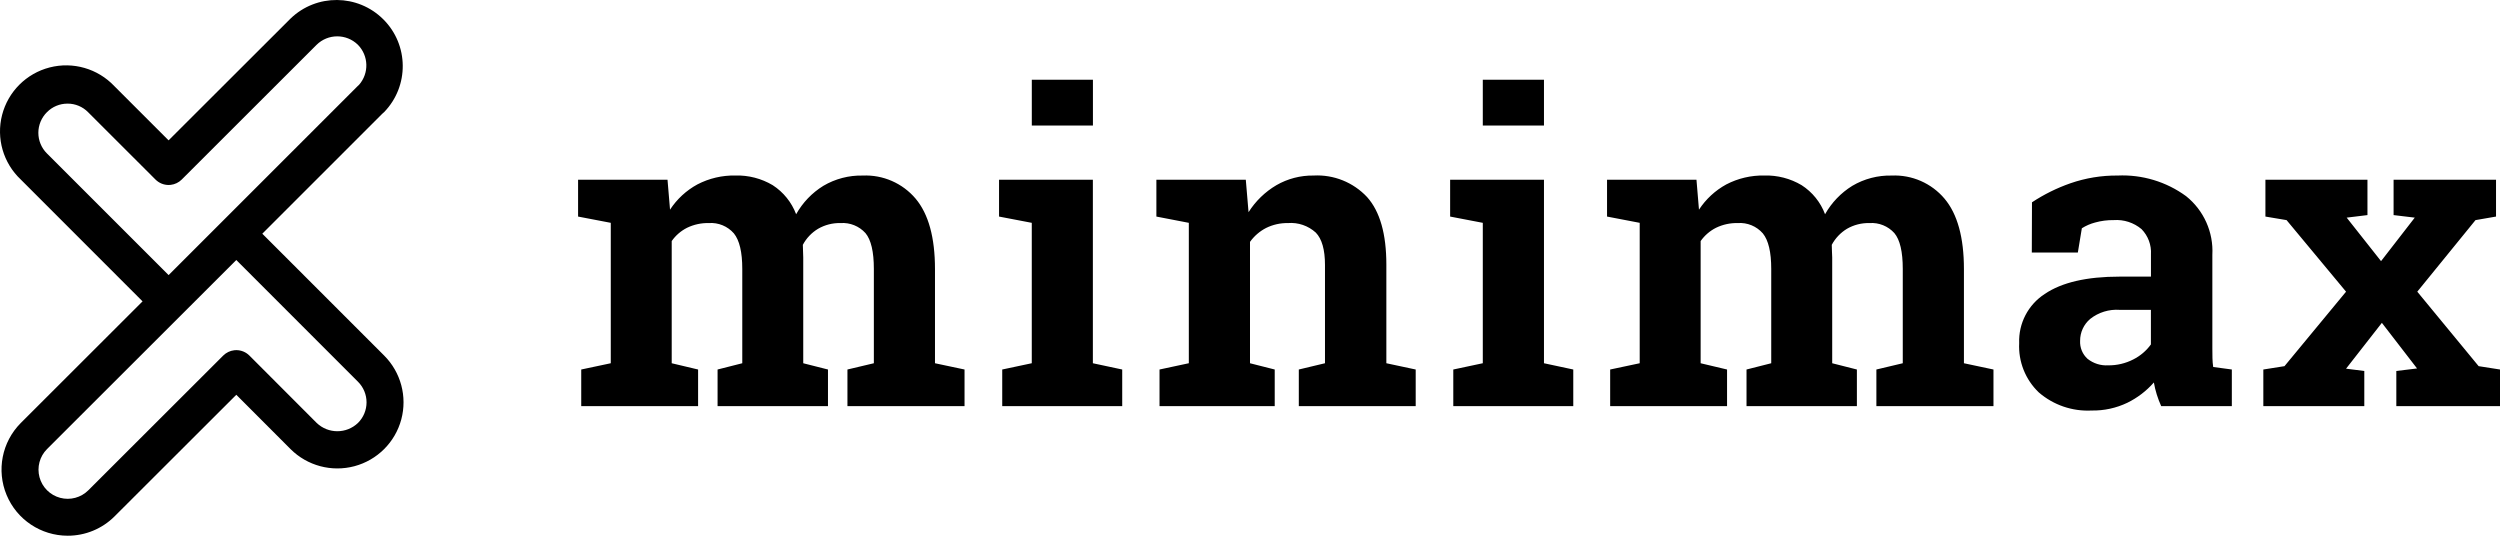 <?xml version="1.0" encoding="UTF-8"?>
<svg width="168px" height="36px" viewBox="0 0 168 36" version="1.1" xmlns="http://www.w3.org/2000/svg" xmlns:xlink="http://www.w3.org/1999/xlink">
    <title>Combined Shape</title>
    <g id="Landing" stroke="none" stroke-width="1" fill="none" fill-rule="evenodd">
        <g id="Desktop-HD" transform="translate(-1066, -1264)" fill="#000000" fill-rule="nonzero">
            <path d="M1091.759,1265.3 C1093.479,1267.015 1093.502,1269.79 1091.813,1271.534 C1091.775,1271.572 1091.735,1271.608 1091.693,1271.64 L1083.627,1279.705 L1091.815,1287.893 C1092.938,1289.016 1093.377,1290.652 1092.966,1292.186 C1092.555,1293.719 1091.356,1294.917 1089.821,1295.328 C1088.285,1295.738 1086.647,1295.3 1085.524,1294.178 L1081.88,1290.529 L1073.693,1298.705 C1072.858,1299.537 1071.727,1300.003 1070.548,1300 C1068.752,1299.999 1067.133,1298.921 1066.444,1297.265 C1065.754,1295.61 1066.128,1293.702 1067.393,1292.429 L1075.58,1284.251 L1067.398,1276.066 C1066.218,1274.957 1065.737,1273.294 1066.14,1271.727 C1066.544,1270.16 1067.768,1268.936 1069.337,1268.532 C1070.906,1268.129 1072.57,1268.609 1073.682,1269.786 L1077.329,1273.432 L1085.518,1265.254 C1087.262,1263.564 1090.04,1263.585 1091.759,1265.3 Z M1081.88,1281.473 L1069.16,1294.178 C1068.665,1294.673 1068.473,1295.395 1068.655,1296.071 C1068.837,1296.747 1069.367,1297.274 1070.044,1297.454 C1070.721,1297.635 1071.443,1297.44 1071.938,1296.945 L1081.001,1287.893 C1081.201,1287.694 1081.462,1287.569 1081.74,1287.537 L1081.881,1287.529 C1082.211,1287.53 1082.527,1287.661 1082.76,1287.894 L1087.282,1292.422 C1088.057,1293.164 1089.28,1293.164 1090.056,1292.422 C1090.425,1292.055 1090.632,1291.557 1090.632,1291.037 C1090.632,1290.517 1090.425,1290.019 1090.056,1289.652 L1081.88,1281.473 Z M1087.271,1267.015 L1078.21,1276.067 C1078.01,1276.267 1077.749,1276.391 1077.471,1276.423 L1077.331,1276.431 C1077.001,1276.431 1076.685,1276.3 1076.451,1276.067 L1071.918,1271.538 C1071.555,1271.168 1071.057,1270.961 1070.538,1270.963 L1070.536,1270.964 C1070.018,1270.962 1069.522,1271.168 1069.158,1271.535 C1068.787,1271.902 1068.578,1272.401 1068.577,1272.923 C1068.577,1273.444 1068.784,1273.944 1069.154,1274.311 L1077.331,1282.486 L1090.038,1269.782 C1090.066,1269.753 1090.096,1269.726 1090.127,1269.701 C1090.812,1268.921 1090.778,1267.745 1090.048,1267.006 C1089.275,1266.252 1088.039,1266.255 1087.271,1267.015 Z M1104.847,1278.553 L1104.847,1276.079 L1110.857,1276.079 L1111.026,1278.09 C1111.489,1277.381 1112.12,1276.798 1112.864,1276.393 C1113.651,1275.983 1114.53,1275.777 1115.417,1275.794 C1116.297,1275.769 1117.167,1275.994 1117.924,1276.443 C1118.645,1276.909 1119.198,1277.594 1119.5,1278.397 C1119.937,1277.615 1120.567,1276.958 1121.329,1276.488 C1122.13,1276.015 1123.047,1275.776 1123.977,1275.797 C1125.339,1275.736 1126.653,1276.311 1127.532,1277.352 C1128.398,1278.386 1128.831,1279.963 1128.831,1282.082 L1128.831,1288.41 L1130.817,1288.831 L1130.817,1291.293 L1122.948,1291.293 L1122.948,1288.831 L1124.723,1288.41 L1124.723,1282.069 C1124.723,1280.916 1124.535,1280.114 1124.16,1279.665 C1123.735,1279.194 1123.117,1278.945 1122.483,1278.99 C1121.954,1278.977 1121.431,1279.11 1120.972,1279.376 C1120.541,1279.636 1120.188,1280.007 1119.951,1280.452 C1119.951,1280.628 1119.956,1280.781 1119.965,1280.909 C1119.973,1281.036 1119.978,1281.164 1119.978,1281.294 L1119.978,1288.41 L1121.64,1288.831 L1121.64,1291.293 L1114.221,1291.293 L1114.221,1288.831 L1115.881,1288.41 L1115.881,1282.069 C1115.881,1280.944 1115.693,1280.149 1115.318,1279.685 C1114.896,1279.201 1114.271,1278.943 1113.63,1278.99 C1113.126,1278.978 1112.626,1279.087 1112.172,1279.306 C1111.759,1279.514 1111.404,1279.82 1111.139,1280.199 L1111.139,1288.41 L1112.912,1288.831 L1112.912,1291.293 L1105.059,1291.293 L1105.059,1288.831 L1107.044,1288.41 L1107.044,1278.974 L1104.847,1278.553 Z M1133.35,1288.831 L1135.335,1288.409 L1135.335,1278.974 L1133.136,1278.553 L1133.136,1276.079 L1139.441,1276.079 L1139.441,1288.41 L1141.413,1288.831 L1141.413,1291.292 L1133.35,1291.292 L1133.35,1288.831 L1133.35,1288.831 Z M1139.445,1272.438 L1135.337,1272.438 L1135.337,1269.36 L1139.445,1269.36 L1139.445,1272.438 Z M1143.92,1288.831 L1145.889,1288.409 L1145.889,1278.974 L1143.709,1278.553 L1143.709,1276.079 L1149.718,1276.079 L1149.902,1278.258 C1150.373,1277.514 1151.014,1276.892 1151.773,1276.445 C1152.531,1276.008 1153.392,1275.784 1154.266,1275.796 C1155.623,1275.721 1156.942,1276.251 1157.869,1277.243 C1158.732,1278.208 1159.164,1279.722 1159.163,1281.785 L1159.163,1288.41 L1161.135,1288.831 L1161.135,1291.292 L1153.28,1291.292 L1153.28,1288.831 L1155.039,1288.41 L1155.039,1281.802 C1155.039,1280.779 1154.833,1280.055 1154.421,1279.63 C1153.912,1279.167 1153.234,1278.935 1152.548,1278.99 C1152.041,1278.982 1151.539,1279.094 1151.084,1279.318 C1150.653,1279.539 1150.282,1279.86 1150,1280.254 L1150,1288.41 L1151.661,1288.831 L1151.661,1291.292 L1143.92,1291.292 L1143.92,1288.831 L1143.92,1288.831 Z M1163.661,1288.831 L1165.644,1288.409 L1165.644,1278.974 L1163.449,1278.553 L1163.449,1276.079 L1169.755,1276.079 L1169.755,1288.41 L1171.724,1288.831 L1171.724,1291.292 L1163.661,1291.292 L1163.661,1288.831 L1163.661,1288.831 Z M1169.756,1272.438 L1165.644,1272.438 L1165.644,1269.36 L1169.755,1269.36 L1169.755,1272.438 L1169.756,1272.438 Z M1173.993,1278.553 L1173.993,1276.079 L1180.003,1276.079 L1180.171,1278.09 C1180.634,1277.382 1181.264,1276.799 1182.007,1276.393 C1182.795,1275.983 1183.673,1275.777 1184.562,1275.794 C1185.442,1275.769 1186.311,1275.994 1187.068,1276.443 C1187.791,1276.908 1188.344,1277.593 1188.644,1278.397 C1189.082,1277.616 1189.712,1276.959 1190.475,1276.488 C1191.274,1276.015 1192.191,1275.776 1193.12,1275.797 C1194.482,1275.736 1195.795,1276.31 1196.674,1277.352 C1197.542,1278.386 1197.976,1279.963 1197.976,1282.082 L1197.976,1288.41 L1199.961,1288.831 L1199.961,1291.292 L1192.093,1291.292 L1192.093,1288.831 L1193.866,1288.41 L1193.866,1282.069 C1193.866,1280.916 1193.678,1280.114 1193.302,1279.665 C1192.878,1279.194 1192.261,1278.945 1191.629,1278.99 C1191.098,1278.977 1190.574,1279.11 1190.114,1279.376 C1189.684,1279.637 1189.332,1280.009 1189.095,1280.452 C1189.095,1280.628 1189.1,1280.781 1189.108,1280.909 C1189.117,1281.036 1189.124,1281.164 1189.124,1281.294 L1189.124,1288.41 L1190.783,1288.831 L1190.783,1291.292 L1183.366,1291.292 L1183.366,1288.831 L1185.027,1288.41 L1185.027,1282.069 C1185.027,1280.944 1184.84,1280.149 1184.464,1279.685 C1184.042,1279.201 1183.417,1278.943 1182.776,1278.99 C1182.272,1278.978 1181.772,1279.087 1181.318,1279.306 C1180.905,1279.514 1180.55,1279.821 1180.283,1280.199 L1180.283,1288.41 L1182.058,1288.831 L1182.058,1291.292 L1174.203,1291.292 L1174.203,1288.831 L1176.188,1288.41 L1176.188,1278.974 L1173.993,1278.553 Z M1212.904,1277.181 C1214.095,1278.134 1214.753,1279.603 1214.67,1281.126 L1214.67,1287.409 C1214.67,1287.642 1214.673,1287.863 1214.677,1288.071 C1214.681,1288.269 1214.698,1288.466 1214.727,1288.662 L1215.979,1288.83 L1215.979,1291.291 L1211.237,1291.291 L1211.232,1291.292 C1211.118,1291.038 1211.019,1290.777 1210.935,1290.511 C1210.852,1290.246 1210.787,1289.976 1210.74,1289.702 C1210.242,1290.27 1209.636,1290.734 1208.957,1291.066 C1208.209,1291.424 1207.388,1291.602 1206.559,1291.587 C1205.262,1291.655 1203.988,1291.219 1203.006,1290.369 C1202.107,1289.509 1201.626,1288.301 1201.689,1287.059 C1201.638,1285.732 1202.291,1284.477 1203.406,1283.755 C1204.553,1282.976 1206.232,1282.588 1208.445,1282.589 L1210.544,1282.589 L1210.544,1281.097 C1210.583,1280.466 1210.353,1279.848 1209.91,1279.396 C1209.389,1278.959 1208.718,1278.742 1208.04,1278.791 C1207.616,1278.785 1207.194,1278.84 1206.786,1278.954 C1206.473,1279.037 1206.174,1279.167 1205.9,1279.34 L1205.631,1280.97 L1202.537,1280.97 L1202.549,1277.595 C1203.354,1277.063 1204.222,1276.634 1205.132,1276.316 C1206.153,1275.962 1207.227,1275.786 1208.307,1275.796 C1209.953,1275.721 1211.574,1276.21 1212.904,1277.181 Z M1206.459,1285.433 C1206.027,1285.8 1205.78,1286.338 1205.783,1286.904 C1205.76,1287.361 1205.943,1287.805 1206.283,1288.113 C1206.676,1288.424 1207.17,1288.58 1207.67,1288.551 C1208.258,1288.558 1208.838,1288.421 1209.36,1288.152 C1209.829,1287.916 1210.234,1287.571 1210.541,1287.146 L1210.541,1284.822 L1208.443,1284.822 C1207.728,1284.771 1207.02,1284.989 1206.459,1285.433 Z M1218.096,1288.831 L1219.518,1288.606 L1223.655,1283.601 L1219.658,1278.792 L1218.236,1278.553 L1218.236,1276.079 L1225.093,1276.079 L1225.093,1278.454 L1223.697,1278.625 L1226.006,1281.548 L1228.272,1278.625 L1226.849,1278.454 L1226.849,1276.079 L1233.733,1276.079 L1233.733,1278.553 L1232.353,1278.792 L1228.441,1283.601 L1232.565,1288.606 L1234,1288.831 L1234,1291.292 L1227.033,1291.292 L1227.033,1288.93 L1228.426,1288.76 L1226.062,1285.695 L1223.655,1288.775 L1224.881,1288.93 L1224.881,1291.292 L1218.096,1291.292 L1218.096,1288.831 L1218.096,1288.831 Z" id="Combined-Shape"></path>
        </g>
    </g>
</svg>